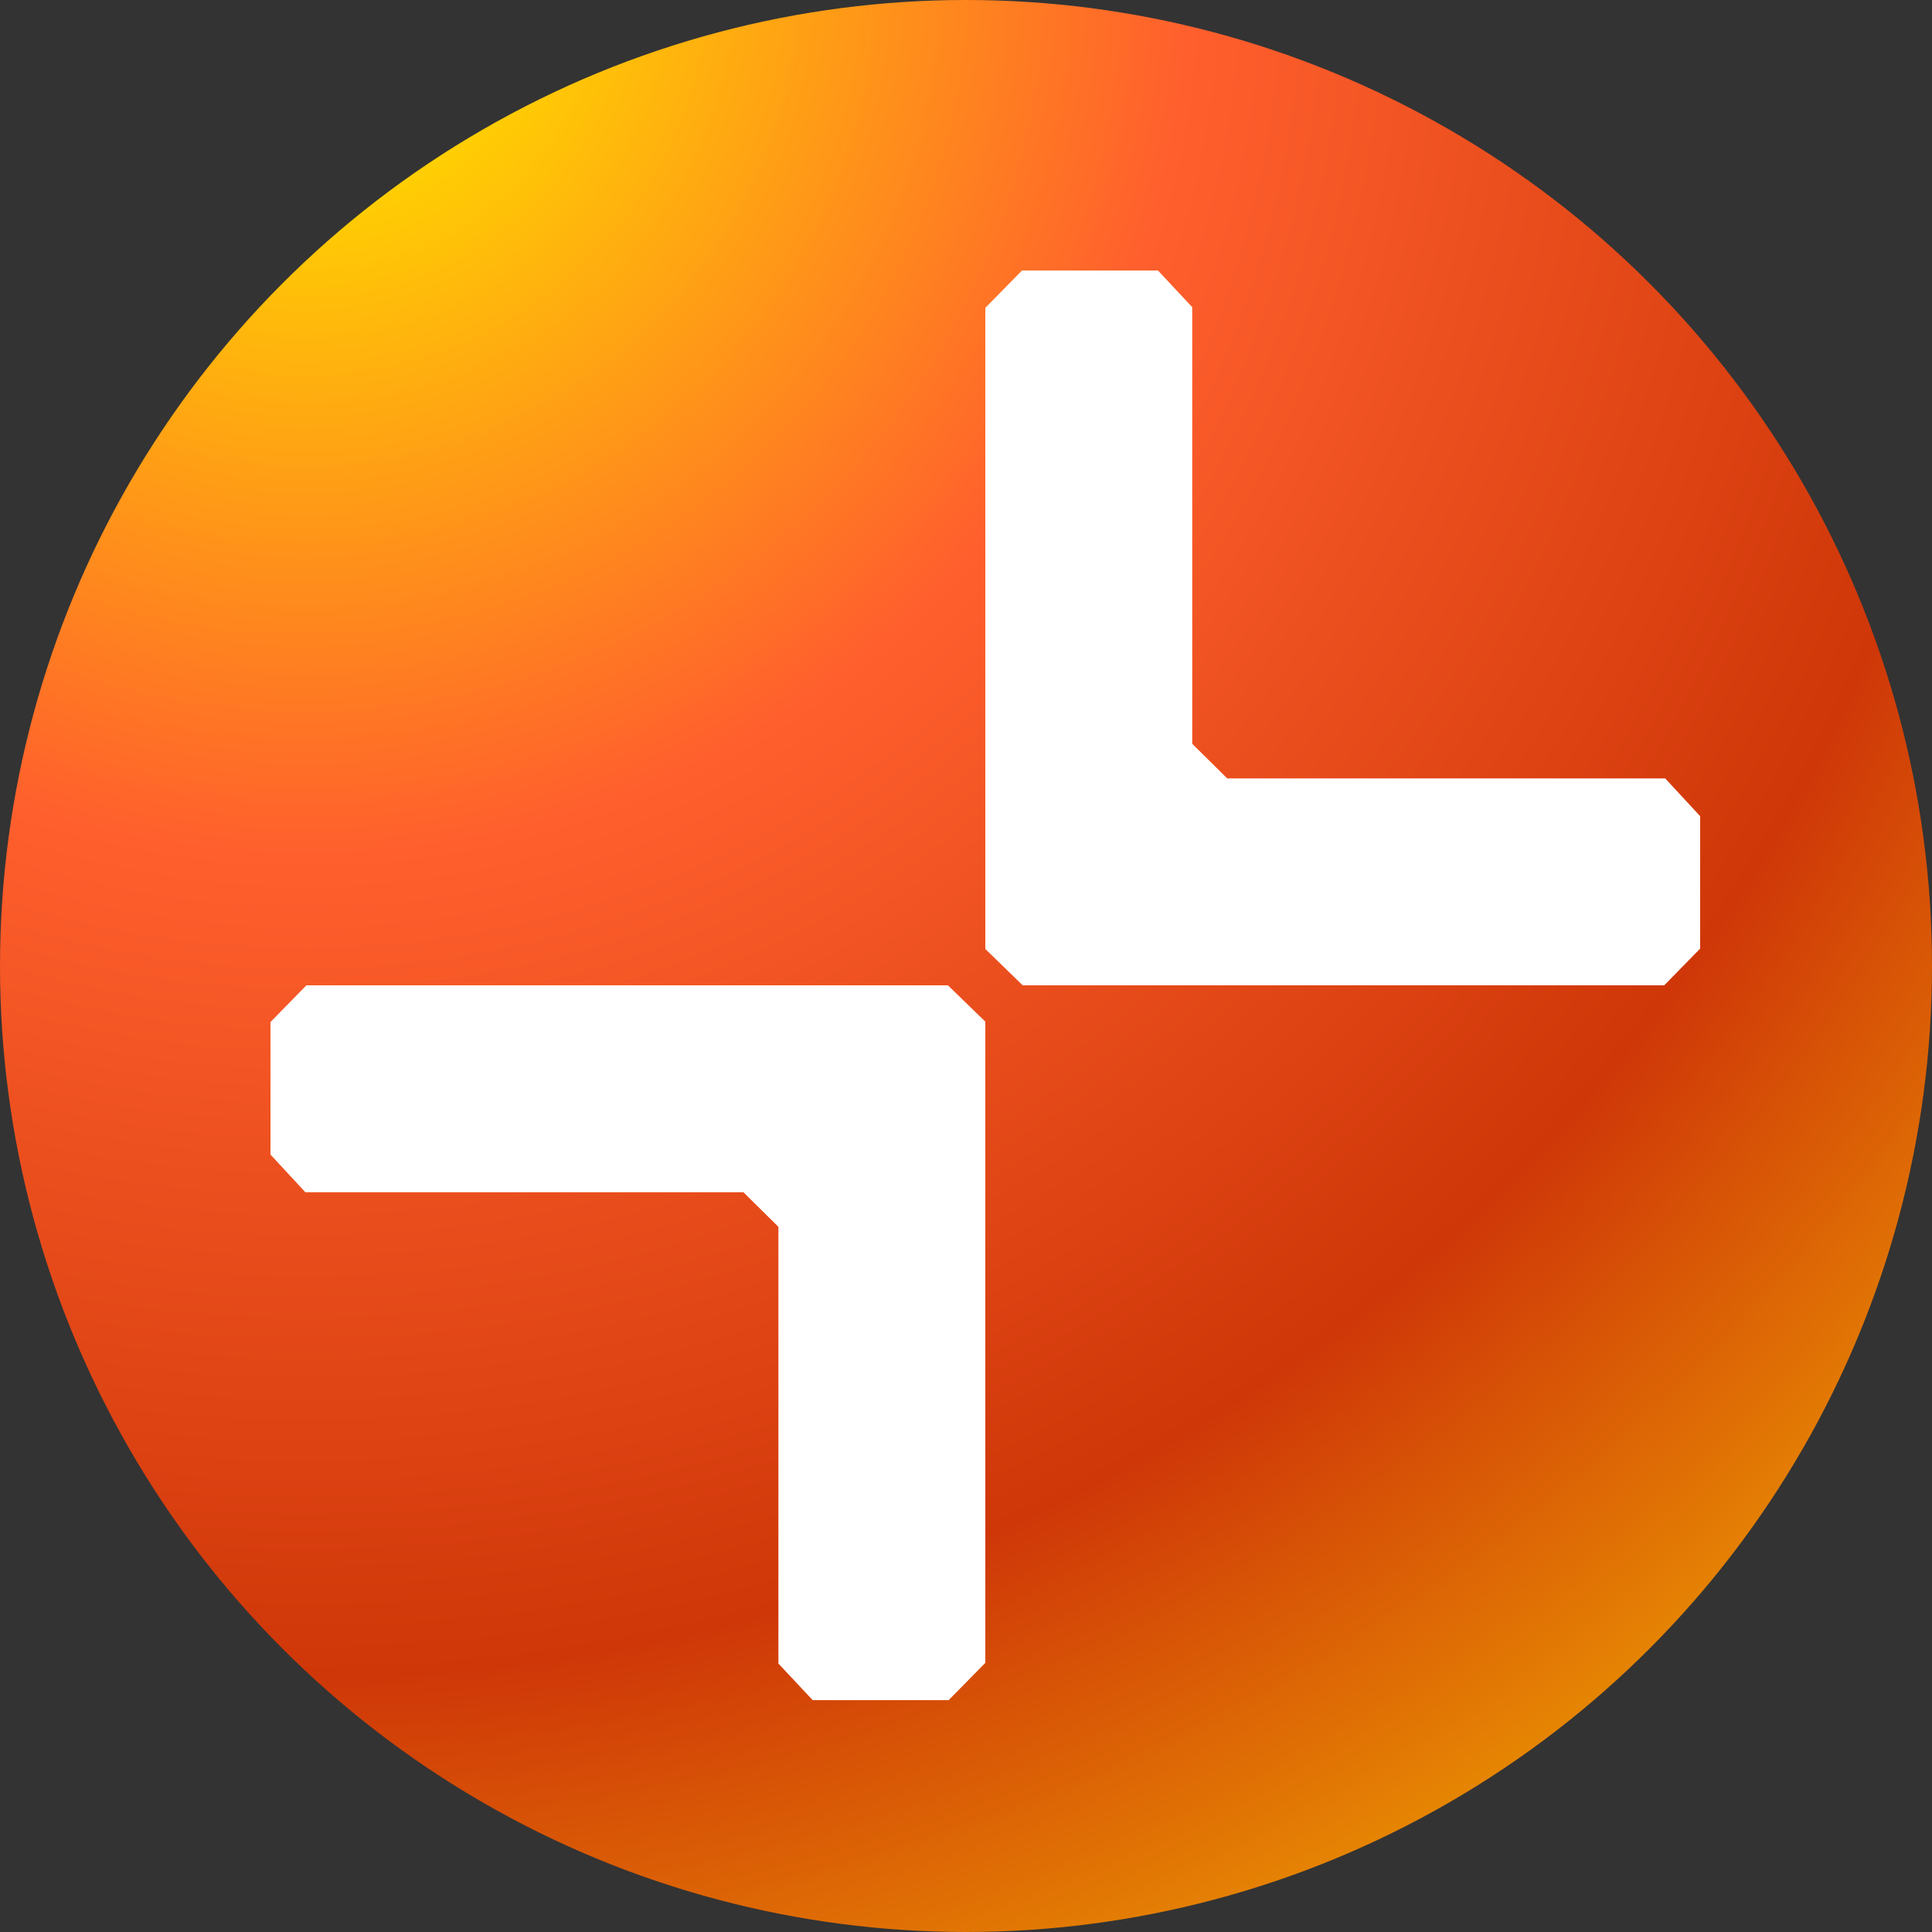 <svg width="20" height="20" viewBox="0 0 20 20" fill="none" xmlns="http://www.w3.org/2000/svg">
<rect x="0" y="0" width="20" height="20" fill="#333333" stroke="none"/>
<circle cx="10" cy="10" r="10" fill="url(#paint0_radial_4265_598)"/>
<g clip-path="url(#clip0_4265_598)">
<path d="M17.238 8.058L17.6 8.449V9.82L17.228 10.2H10.587L10.2 9.824V3.187L10.58 2.8H11.987L12.342 3.18V7.7L12.704 8.058H17.238Z" fill="white"/>
<path d="M3.161 12.342L2.8 11.952V10.58L3.172 10.2H9.813L10.2 10.576V17.214L9.82 17.6H8.413L8.058 17.221V12.7L7.696 12.342H3.161Z" fill="white"/>
</g>
<defs>
<radialGradient id="paint0_radial_4265_598" cx="0" cy="0" r="1" gradientUnits="userSpaceOnUse" gradientTransform="translate(3.2) rotate(54.866) scale(26.412)">
<stop offset="0.07" stop-color="#FFD600"/>
<stop offset="0.339" stop-color="#FF5F2D"/>
<stop offset="0.654" stop-color="#CF3708"/>
<stop offset="0.838" stop-color="#E78903"/>
</radialGradient>
<clipPath id="clip0_4265_598">
<rect width="14.8" height="14.8" fill="white" transform="translate(2.8 2.8)"/>
</clipPath>
</defs>
</svg>
